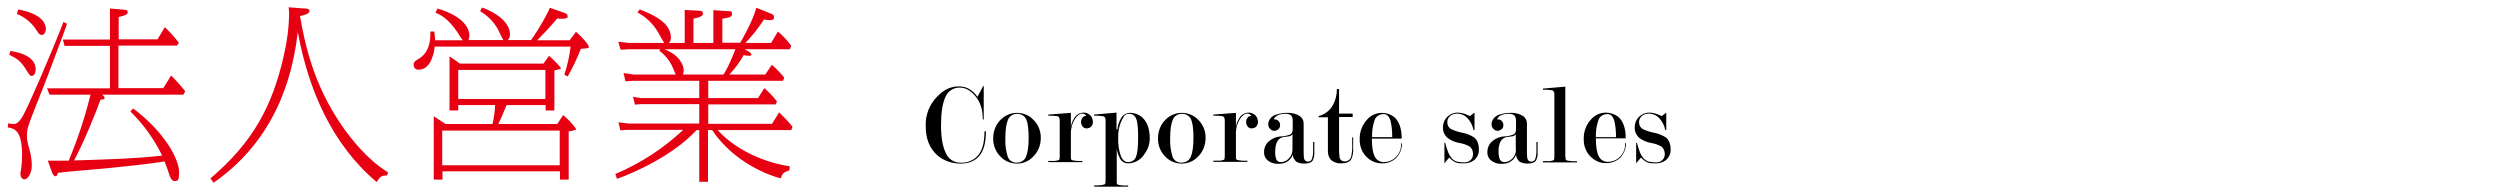 <?xml version="1.0" encoding="UTF-8"?>
<svg id="_コンポーネント_77_123" data-name="コンポーネント_77_123" xmlns="http://www.w3.org/2000/svg" version="1.1" viewBox="0 0 1030 80">
  <!-- Generator: Adobe Illustrator 29.3.0, SVG Export Plug-In . SVG Version: 2.1.0 Build 146)  -->
  <defs>
    <style>
      .st0 {
        fill: #e60012;
      }
    </style>
  </defs>
  <path id="_パス_3973" data-name="パス_3973" d="M406.2,54.1c0,4.6-.9,8-2.7,10.1-1.8,2.1-4.3,3.2-7.7,3.2-3.5,0-7-1.1-9.7-3.5-3.1-2.8-4.7-6.7-4.7-11.9-.2-4.6,1.5-9,4.8-12.3,2.7-2.8,5.6-4.1,8.7-4.1,1.4,0,2.7.2,3.9.8,1.6.8,2.9,2,3.9,3.5l2.4-4.5h.2v13.9l-.4-.2c0-4.1-1.1-7.4-3.4-9.9-1.9-2.1-3.9-3.1-6-3.1-2.6-.1-5,1.4-6,3.9-1.2,2.6-1.8,6.5-1.8,11.6s.7,8.9,2,11.5c1,2.4,3.4,4,6,3.9,2.6.2,5.2-.8,7-2.7,2-2.1,2.9-5.5,2.9-10.2h.4ZM428.8,56.9c0,2.9-1.1,5.7-3.2,7.7-1.7,1.8-4.1,2.8-6.6,2.8-2.4,0-4.8-.9-6.5-2.6-2.2-2-3.4-4.9-3.3-7.9,0-2.9,1.1-5.7,3.2-7.7,1.7-1.7,4.1-2.7,6.6-2.7,2.4,0,4.8.9,6.5,2.6,2.2,2,3.4,4.9,3.3,7.8ZM423.8,56.9c0-3.6-.3-6-.9-7.5-.6-1.6-2.2-2.6-3.9-2.5-1.6,0-3.1.9-3.7,2.4-.7,1.6-1.1,4.1-1.1,7.6-.1,2.6.2,5.2,1,7.7.6,1.6,2.1,2.5,3.8,2.4,1.6,0,3.1-.9,3.7-2.4.7-1.6,1.1-4.2,1.1-7.6ZM436.6,49.7c0-.4,0-.8-.2-1.2-.1-.3-.4-.5-.6-.6-1.3-.2-2.6-.3-3.9-.2v-.5l9.3-.7v6c.1-1.3.6-2.6,1.3-3.7.8-1.5,2.3-2.4,4-2.4.7,0,1.4.2,2,.6.6.3,1.1.9,1.4,1.5.2.5.3,1.1.4,1.6,0,1.1-.5,2.2-1.6,2.6-.3.1-.7.2-1,.2-.6,0-1.2-.2-1.6-.7-.5-.6-.7-1.3-.7-2,0-.6.2-1.2.6-1.7.3-.5.9-.8,1.5-.7-.2-.6-.8-1-1.7-1s-1.9.7-2.8,2c-1.3,2-1.9,4.3-1.8,6.7v8.9c0,.4,0,.9.1,1.3.1.1.3.2.4.3,1.4.3,2.8.4,4.2.3v.5h-14v-.5c.9,0,1.8,0,2.5,0,.7,0,1.3-.2,1.9-.4.2-.2.3-.6.3-1.4v-14.9ZM460.4,53.3c.1-1.5.6-3,1.3-4.3.7-1.5,2.2-2.5,3.9-2.5,2.2,0,4.3.9,5.7,2.6,1.6,1.9,2.4,4.6,2.4,7.9,0,2.4-.8,4.7-2.3,6.6-1.4,2.3-4,3.7-6.7,3.7-1.5,0-2.8-.9-3.4-2.3-.6-1.1-1-2.4-1.2-3.6v13.2c0,.4,0,.8.1,1.2.1.1.3.2.4.3,1.4.3,2.8.4,4.2.3v.5h-14v-.5c.9,0,1.8,0,2.5-.1.7,0,1.3-.2,1.9-.4.2-.2.3-.6.3-1.4v-24.8c0-.5,0-.9-.3-1.3-.1-.2-.3-.4-.6-.5-1.3-.2-2.6-.3-3.8-.2v-.5l9.2-.8v6.9ZM460.7,57c-.1,2.5.3,5,1.1,7.3.7,1.7,1.7,2.5,3,2.5,1.4,0,2.7-.8,3.2-2.1.6-1.4.9-4,.9-7.8,0-2.4,0-4.8-.5-7.1-.5-2-1.6-2.9-3.2-2.9s-2.1.8-2.9,2.4c-1.2,2.4-1.7,5-1.6,7.7ZM496.7,56.9c0,2.9-1.1,5.7-3.2,7.7-1.7,1.8-4.1,2.8-6.6,2.8-2.4,0-4.8-.9-6.5-2.6-2.2-2-3.4-4.9-3.3-7.9,0-2.9,1.1-5.7,3.2-7.7,1.7-1.7,4.1-2.7,6.6-2.7,2.4,0,4.8.9,6.5,2.6,2.2,2,3.4,4.9,3.3,7.8ZM491.7,56.9c0-3.6-.3-6-.9-7.5-.6-1.6-2.2-2.6-3.9-2.5-1.6,0-3.1.9-3.7,2.4-.7,1.6-1.1,4.1-1.1,7.6-.1,2.6.2,5.2,1,7.7.6,1.6,2.1,2.5,3.8,2.4,1.6,0,3.1-.9,3.7-2.4.7-1.6,1.1-4.2,1.1-7.6ZM504.6,49.7c0-.4,0-.8-.2-1.2-.1-.3-.4-.5-.6-.6-1.3-.2-2.6-.3-3.9-.2v-.5l9.3-.7v6c.1-1.3.6-2.6,1.3-3.7.8-1.5,2.3-2.4,4-2.4.7,0,1.4.2,2,.6.6.3,1.1.9,1.4,1.5.2.5.3,1.1.4,1.6,0,1.1-.5,2.2-1.6,2.6-.3.1-.7.2-1,.2-.6,0-1.2-.2-1.6-.7-.5-.6-.7-1.3-.7-2,0-.6.2-1.2.6-1.7.3-.5.9-.8,1.5-.7-.2-.6-.8-1-1.7-1s-1.9.7-2.8,2c-1.3,2-1.9,4.3-1.8,6.7v8.9c0,.4,0,.8.1,1.2.1.1.3.2.4.3,1.4.3,2.8.4,4.2.3v.5h-14v-.5c.9,0,1.8,0,2.5,0,.7,0,1.3-.2,1.9-.4.2-.2.3-.6.3-1.4v-14.9ZM532.5,61.7v-6.4c-.4.5-1,.9-1.7.9-.8.1-1.5.2-2.2.3-.9.2-1.7.8-2.2,1.5-.7,1.2-1,2.6-1,4-.1,1.3,0,2.6.5,3.8.3.6,1,1,1.8,1,1.3,0,2.5-.6,3.3-1.5,1-1,1.5-2.3,1.5-3.7ZM532.6,53v-2.8c.1-.9-.1-1.8-.6-2.6-.8-.6-1.7-.8-2.7-.7-1,0-2,.2-2.9.6-.7.3-1.3.9-1.6,1.7.2,0,.3,0,.5,0,.6,0,1.1.3,1.5.7.4.5.6,1,.6,1.6,0,.7-.2,1.3-.7,1.7-.4.4-1.1.7-1.7.7-.4,0-.8-.1-1.1-.3-.8-.5-1.4-1.3-1.4-2.3,0-.5.1-1,.3-1.5.6-1.4,1.9-2.4,3.4-2.7,1.3-.4,2.6-.6,3.9-.6,1.9-.1,3.8.3,5.4,1.3,1,.7,1.6,1.8,1.6,3v10.6c0,1.2,0,2.4.1,3.6.2,1.1.8,1.6,1.7,1.6.8,0,1.5-.5,1.7-1.3.3-1.2.5-2.5.4-3.7,0-.4,0-.9,0-1.3,0-.4,0-.9,0-1.4v-.4h.5v2.1c0,.7,0,1.3,0,1.9.1,1.3-.1,2.6-.7,3.7-.6.8-1.7,1.2-3.5,1.2-1.1,0-2.1-.2-3.1-.7-.9-.7-1.5-1.8-1.6-2.9-.5,1.4-1.6,2.6-3,3.2-1,.4-2.1.5-3.2.5-1.2,0-2.5-.3-3.5-1-1.4-.8-2.2-2.3-2.1-3.9,0-1.7.7-3.3,2-4.4,1.4-1.2,3.1-1.9,4.9-2,1.3,0,2.6-.3,3.9-.8.7-.4,1-1.1,1-2.3h0ZM557.5,56.7v2.2c0,.7,0,1.4,0,2.1.1,1.6-.1,3.2-.8,4.6-.7,1.2-2.1,1.7-4.1,1.7-1.5.1-3.1-.4-4.2-1.4-1-1.1-1.4-2.5-1.3-4v-13.6h-3.8v-.5c2.5-.6,4.7-2.3,5.9-4.6,1.1-2,1.6-4.2,1.6-6.5h.9v10.1h5.6v1.4h-5.6v13.1c0,1.1,0,2.2.2,3.4.1,1.1,1.1,1.9,2.2,1.8,1.3,0,2.4-.9,2.6-2.1.4-1.8.5-3.6.4-5.5v-2.3h.5ZM565.2,57.1c0,3.4.4,5.9,1.2,7.4.7,1.4,2.1,2.3,3.7,2.3,1.7,0,3.4-.6,4.7-1.8,1.7-1.5,2.6-3.6,2.4-5.9h.4c0,2.2-.8,4.3-2.3,5.9-1.6,1.6-3.9,2.4-6.1,2.3-2.2,0-4.3-.9-5.9-2.4-2.1-1.9-3.2-4.7-3.1-7.5-.1-3,1-6,3.1-8.2,1.5-1.7,3.7-2.7,6-2.7,1.9,0,3.7.6,5.2,1.8,2,1.8,3,4.7,3,8.8h-12.4ZM573.6,56.4c0-2.4-.2-4.7-.8-7-.6-1.6-1.5-2.4-2.7-2.4-1.6,0-3.1.8-3.7,2.3-.8,2.3-1.2,4.7-1.1,7.2h8.4ZM605.5,47.9c1.2-.9,1.9-1.4,2-1.5v7.2h-.4c-.4-1.9-1.2-3.5-2.4-4.8-1-1.2-2.5-1.9-4.1-2-1,0-2,.2-2.8.7-1,.7-1.6,1.8-1.5,3,0,1.1.6,2.2,1.6,2.7,1.5.7,3,1.2,4.6,1.5,1.7.3,3.4,1,4.8,1.9,1.3,1,2,2.7,2,4.9.1,1.8-.7,3.5-2.1,4.6-1.2.8-2.7,1.3-4.2,1.2-1,0-2,0-3-.3-1.1-.4-2.1-1.2-2.9-2.1-1.3,1.5-2,2.3-2,2.4v-8.5h.3c.4,1.4.8,2.8,1.3,4.1.4.9.9,1.7,1.5,2.4.6.6,1.3,1.1,2.1,1.3,1,.2,2,.3,3,.3.9,0,1.7-.2,2.4-.8.8-.6,1.2-1.6,1.2-2.6,0-1.3-.5-2.5-1.5-3.2-1.3-.7-2.8-1.2-4.2-1.4-1.7-.3-3.3-1-4.7-2-1.3-1.1-2.1-2.7-2-4.5,0-1.6.6-3.1,1.7-4.2,1.1-1.1,2.6-1.8,4.2-1.8,1.1,0,2.2.2,3.3.6.7.3,1.4.6,2.1.9h0ZM624.5,61.7v-6.4c-.4.5-1,.9-1.7.9-.8.1-1.5.2-2.2.3-.9.2-1.7.8-2.2,1.5-.7,1.2-1,2.6-1,4,0,1.3,0,2.6.6,3.8.3.6,1,1,1.8,1,1.3,0,2.5-.6,3.3-1.5,1-1,1.5-2.3,1.5-3.7ZM624.6,53v-2.8c.1-.9-.1-1.8-.6-2.6-.8-.6-1.7-.8-2.7-.7-1,0-2,.2-2.9.6-.7.3-1.3.9-1.6,1.7.2,0,.3,0,.5,0,.6,0,1.1.3,1.5.7.4.5.6,1,.6,1.6,0,.7-.2,1.3-.7,1.7-.4.4-1.1.7-1.7.7-.4,0-.8-.1-1.1-.3-.8-.5-1.4-1.3-1.4-2.3,0-.5.1-1,.3-1.5.6-1.4,1.9-2.4,3.4-2.7,1.3-.4,2.6-.6,3.9-.6,1.9-.1,3.8.3,5.4,1.3,1,.7,1.6,1.8,1.6,3v10.6c0,1.2,0,2.4.1,3.6.2,1.1.8,1.6,1.7,1.6.8,0,1.5-.5,1.7-1.3.3-1.2.5-2.5.4-3.7,0-.4,0-.9,0-1.3,0-.4,0-.9,0-1.4v-.4h.5v2.1c0,.7,0,1.3,0,1.9.1,1.3-.1,2.6-.7,3.7-.6.8-1.7,1.2-3.5,1.2-1.1,0-2.1-.2-3.1-.7-.9-.7-1.5-1.8-1.6-2.9-.5,1.4-1.6,2.6-3,3.2-1,.4-2.1.5-3.2.5-1.2,0-2.5-.3-3.5-1-1.4-.8-2.2-2.3-2.1-3.9,0-1.7.7-3.3,2-4.4,1.4-1.2,3.1-1.9,4.9-2,1.3,0,2.6-.3,3.9-.8.7-.4,1-1.1,1-2.4h0ZM645,64.6c0,.4,0,.8.1,1.2.1.1.3.2.4.3,1.4.3,2.8.4,4.2.3v.5h-14v-.5c.9,0,1.8,0,2.5,0,.7,0,1.3-.2,1.9-.4.2-.2.3-.6.3-1.4v-25.6c0-.5,0-.9-.3-1.3-.1-.2-.3-.4-.6-.5-1.3-.2-2.6-.3-3.8-.2v-.5l9.2-.8v29ZM657.5,57c0,3.4.4,5.9,1.2,7.4.7,1.4,2.1,2.3,3.7,2.3,1.7,0,3.4-.6,4.7-1.8,1.7-1.5,2.6-3.6,2.4-5.9h.4c0,2.2-.8,4.3-2.3,5.9-1.6,1.6-3.9,2.4-6.1,2.3-2.2,0-4.3-.9-5.9-2.4-2.1-1.9-3.2-4.7-3.1-7.5-.1-3,1-6,3.1-8.2,1.5-1.7,3.7-2.7,6-2.7,1.9,0,3.7.6,5.2,1.8,2,1.8,3,4.7,3,8.8h-12.4ZM665.8,56.4c0-2.4-.2-4.7-.8-7-.6-1.6-1.5-2.4-2.7-2.4-1.6,0-3.1.8-3.7,2.3-.8,2.3-1.2,4.7-1.1,7.2h8.4ZM684.5,47.9c1.3-.9,1.9-1.4,2-1.5v7.2h-.4c-.4-1.9-1.2-3.5-2.4-4.8-1-1.2-2.5-1.9-4.1-2-1,0-2,.2-2.8.7-1,.7-1.6,1.8-1.5,3,0,1.1.6,2.2,1.6,2.7,1.5.7,3,1.2,4.6,1.5,1.7.3,3.4,1,4.8,1.9,1.3,1,2,2.7,2,4.9.1,1.8-.7,3.5-2.1,4.6-1.2.8-2.7,1.3-4.2,1.2-1,0-2,0-3-.3-1.1-.4-2.1-1.2-2.9-2.1-1.3,1.5-2,2.3-2,2.4v-8.5h.3c.4,1.4.8,2.8,1.3,4.1.4.9.9,1.7,1.5,2.4.6.6,1.3,1.1,2.1,1.3,1,.2,2,.3,3,.3.9,0,1.7-.2,2.4-.8.8-.6,1.2-1.6,1.2-2.6,0-1.3-.5-2.5-1.5-3.2-1.3-.7-2.8-1.2-4.2-1.4-1.7-.3-3.3-1-4.7-2-1.3-1.1-2.1-2.7-2-4.5,0-1.6.6-3.1,1.7-4.2,1.1-1.1,2.6-1.8,4.2-1.8,1.1,0,2.2.2,3.3.6.7.3,1.4.6,2.1.9h0Z"/>
  <path id="_パス_3972" data-name="パス_3972" class="st0" d="M48.9,16.4V7c2.2-.5,3.7-.9,3.7-1.9s-.6-1-1.4-1.1l-5.9-.5v12.8h-19.4l.7,2.6h18.7v17.5h-25.9l1,2.6h16.9c-2.3,9.3-5.3,18.4-9,27.2-4.4,0-4.9,0-8.6,0l1.7,4.7c.3.8.8,1.7,1.4,1.7s.5,0,1.1-1.4c3-.5,18-1.6,21.4-2,16.9-1.7,19.9-2.3,22.5-2.7.5,1.4,1.2,3,1.8,5,.2.5.8,3.1,2.3,3.1s1.9-.5,1.9-3.5c0-5.8-6.2-16.8-18.9-26.4l-1.2,1.2c5.4,5.3,9.8,11.4,13.1,18.2-11,1.3-26.2,1.7-36.3,2,3.9-7.1,9.2-20.2,10.9-25,1.6-.2,1.7-.3,1.7-.8s-.6-1-1.1-1.3h33.6l.7-1.4c-1.8-2.3-3.7-4.4-5.8-6.5l-3.2,5.2h-18.5v-17.5h24.1l.8-1.2c-1.8-2.3-3.7-4.4-5.8-6.4l-3,5h-16ZM7.1,5.8c3.4,1.4,6.2,3.8,8.1,6.9.6,1.1,1.1,1.7,2.1,1.7s1.6-1.4,1.6-2.4c0-1.6-.8-6.2-11.4-8.1l-.5,1.7ZM3.9,22.6c2.7,1.4,4.3,2.1,6.6,5.7,1.7,2.7,1.9,3,2.5,3,1.1,0,1.7-1.3,1.7-2.7s-.3-6.1-10.4-7.6l-.5,1.6ZM26.1,9.2c-4.6,11.9-14.4,34.7-16.8,38.8-.4.6-1.8,3.1-3.5,3.1-.8,0-1.6-.1-2.4-.3l-.2,1.7c3,.4,5.9,1.6,5.9,11.4,0,1.6-.1,3.3-.3,4.9,0,.4-.4,2.5-.4,2.7,0,1.1.5,2.4,1.7,2.4s3-2.3,3-5.7c0-2-.3-4-.8-6-1.1-4-1.2-4.6-1.2-6.3,0-1.5.2-2.9.7-4.3.9-3,6.8-17.4,8-20.7,6.7-17.8,7.4-19.8,7.8-21.1l-1.5-.8ZM159.7,70.9c-8.4-5.2-14.9-13.4-19.1-19.5-11.6-17-15-33.4-17-44.8,1.6-.3,3.9-.9,3.9-2s-1.3-1.1-2.2-1.1l-6.4-.5c.1.7.2,1.5.2,2.2,0,5.9-.8,11.7-2.1,17.4-4.8,21.5-13.1,36.3-30.3,50.9l1.3,1.8c28.6-19.9,33.1-49.5,34.7-62.1,4.3,23.6,14.1,46.4,32.5,61.8,1.4-2.2,1.8-2.7,4.3-2.7l.4-1.5ZM189.5,26.2l-4.3-3v22.3h3.6v-2.2h15.2c-.1,2.6-.5,5.3-1.1,7.8h-19.3l-4.9-3.2v26.1h3.6v-3.4h48.4v3.4h3.6v-19.9c.5,0,3.1-.5,3.1-.9-1.5-2.2-3.3-4.1-5.4-5.8l-2.4,3.7h-24.3c.9-1.9,1.7-3.6,3.4-7.8h16.1v2.2h3.6v-16.5c2.4-.5,2.7-.6,2.7-.8,0-.6-3.8-4.4-4.9-5.2l-2.3,3.2h-34.4ZM188.8,28.8h35.9v12h-35.9v-12ZM182.2,53.8h48.4v14.3h-48.4v-14.3ZM234.8,16.6h-13.5c3.6-3.7,4-4,8.3-9,1.1.2,4.3.4,4.3-.8s-1.4-1.5-1.9-1.7l-5.5-1.9c-.6,1.9-4.2,8.4-7.7,13.3h-9.6c.7-.6,1-1.6.9-2.5,0-4.6-5.6-8.9-11.5-10.9l-.8,1.5c3,1.8,5.6,4.3,7.3,7.4.4.7,1.8,3.9,2.3,4.5h-14.4c.2-.6.4-1.2.4-1.8,0-2.2-1.3-7.6-13.1-11.2l-.9,1.7c1.8.8,5,2.1,9,8,.3.5,1.8,2.9,2.3,3.4h-11.4c-.2-2.1-.2-2.6-.4-3.6h-1.6c0,1.4.5,8.2-4.9,11.3-.9.5-2,1.1-2,2.4,0,1.1.8,2,1.9,2,0,0,.1,0,.2,0,5.3,0,6.4-7.6,6.6-9.5h56c-.5,3.9-1.3,7.8-2.6,11.6l1.4.7c2.1-3.7,3.9-7.5,5.4-11.4,3-.2,3.3-.2,3.3-.8s-1.9-3.3-5.3-6.2l-2.6,3.5ZM294.1,17.7h-8.4V7.7c3.3-.7,3.9-1.3,3.9-2.1s-.3-1.1-1.6-1.2l-5.9-.3v13.6h-6.5c.6-.6.8-1.4.8-2.3,0-6.2-7.8-9.6-12.8-11.5l-1,1.2c3.5,1.9,6.4,4.6,8.4,8,.5.7,2.1,3.9,2.7,4.6h-14.5l-4.5-.5,1,3.3,3.2-.2h13.1l-.3.6c2.1,1.6,3.8,3.6,5,5.9.3.5,1.4,3.3,1.7,3.9h-17.5l-4-.6.8,3.4,3.1-.2h27.3v7.1h-24l-3.3-.5.8,3.2,2.5-.2h24v8h-29.1l-4.2-.5.8,3.3,2.5-.2h23.4c-8.2,7.7-17.6,13.8-28,18.2l.7,2c7.4-2.7,22.8-9.4,32.8-20.1h1.1v21.3h3.6v-21.3h1.7c9,13.5,23.8,18.8,28.3,19.9.7-2.3,1.3-2.5,3.5-3.3l.2-1.7c-5.9-.7-20.4-4.6-29.7-14.9h30.3l.5-1.4c-1.7-2.1-3.6-4.1-5.5-5.9l-2.9,4.7h-26.3v-8h27.8l.5-1.2c-1.5-2-3.3-3.8-5.2-5.5l-2.6,4.1h-20.5v-7.1h30.8l.5-1.3c-1.5-1.9-3.2-3.7-5.1-5.3l-2.7,4h-14.8c2.3-2.4,4.3-5.1,5.9-8,.7.2,1.4.3,2.1.3.2,0,1.1,0,1.1-.5s-1-1.3-1.4-1.4l-1.4-.8h18.6l.6-1.4c-1.6-2.2-3.4-4.2-5.5-5.9l-2.8,4.7h-10.6c2.9-3,5.4-6.2,7.7-9.7.8.2,1.6.3,2.4.3.5,0,1.7,0,1.7-1.1s0-1.1-3.3-2.4l-4-1.6c-1.3,5.2-5.9,13.2-6.6,14.4h-7.4V7.7c2.7-.4,4-.6,4-2s-1.2-1.1-1.5-1.1l-6.2-.4v13.5ZM303,20.3c-2.7,6.8-3.6,8.2-4.9,10.4h-16.7c.2-.6.3-1.2.3-1.8,0-1.7-1.5-6.2-8-8.6h29.3Z"/>
</svg>